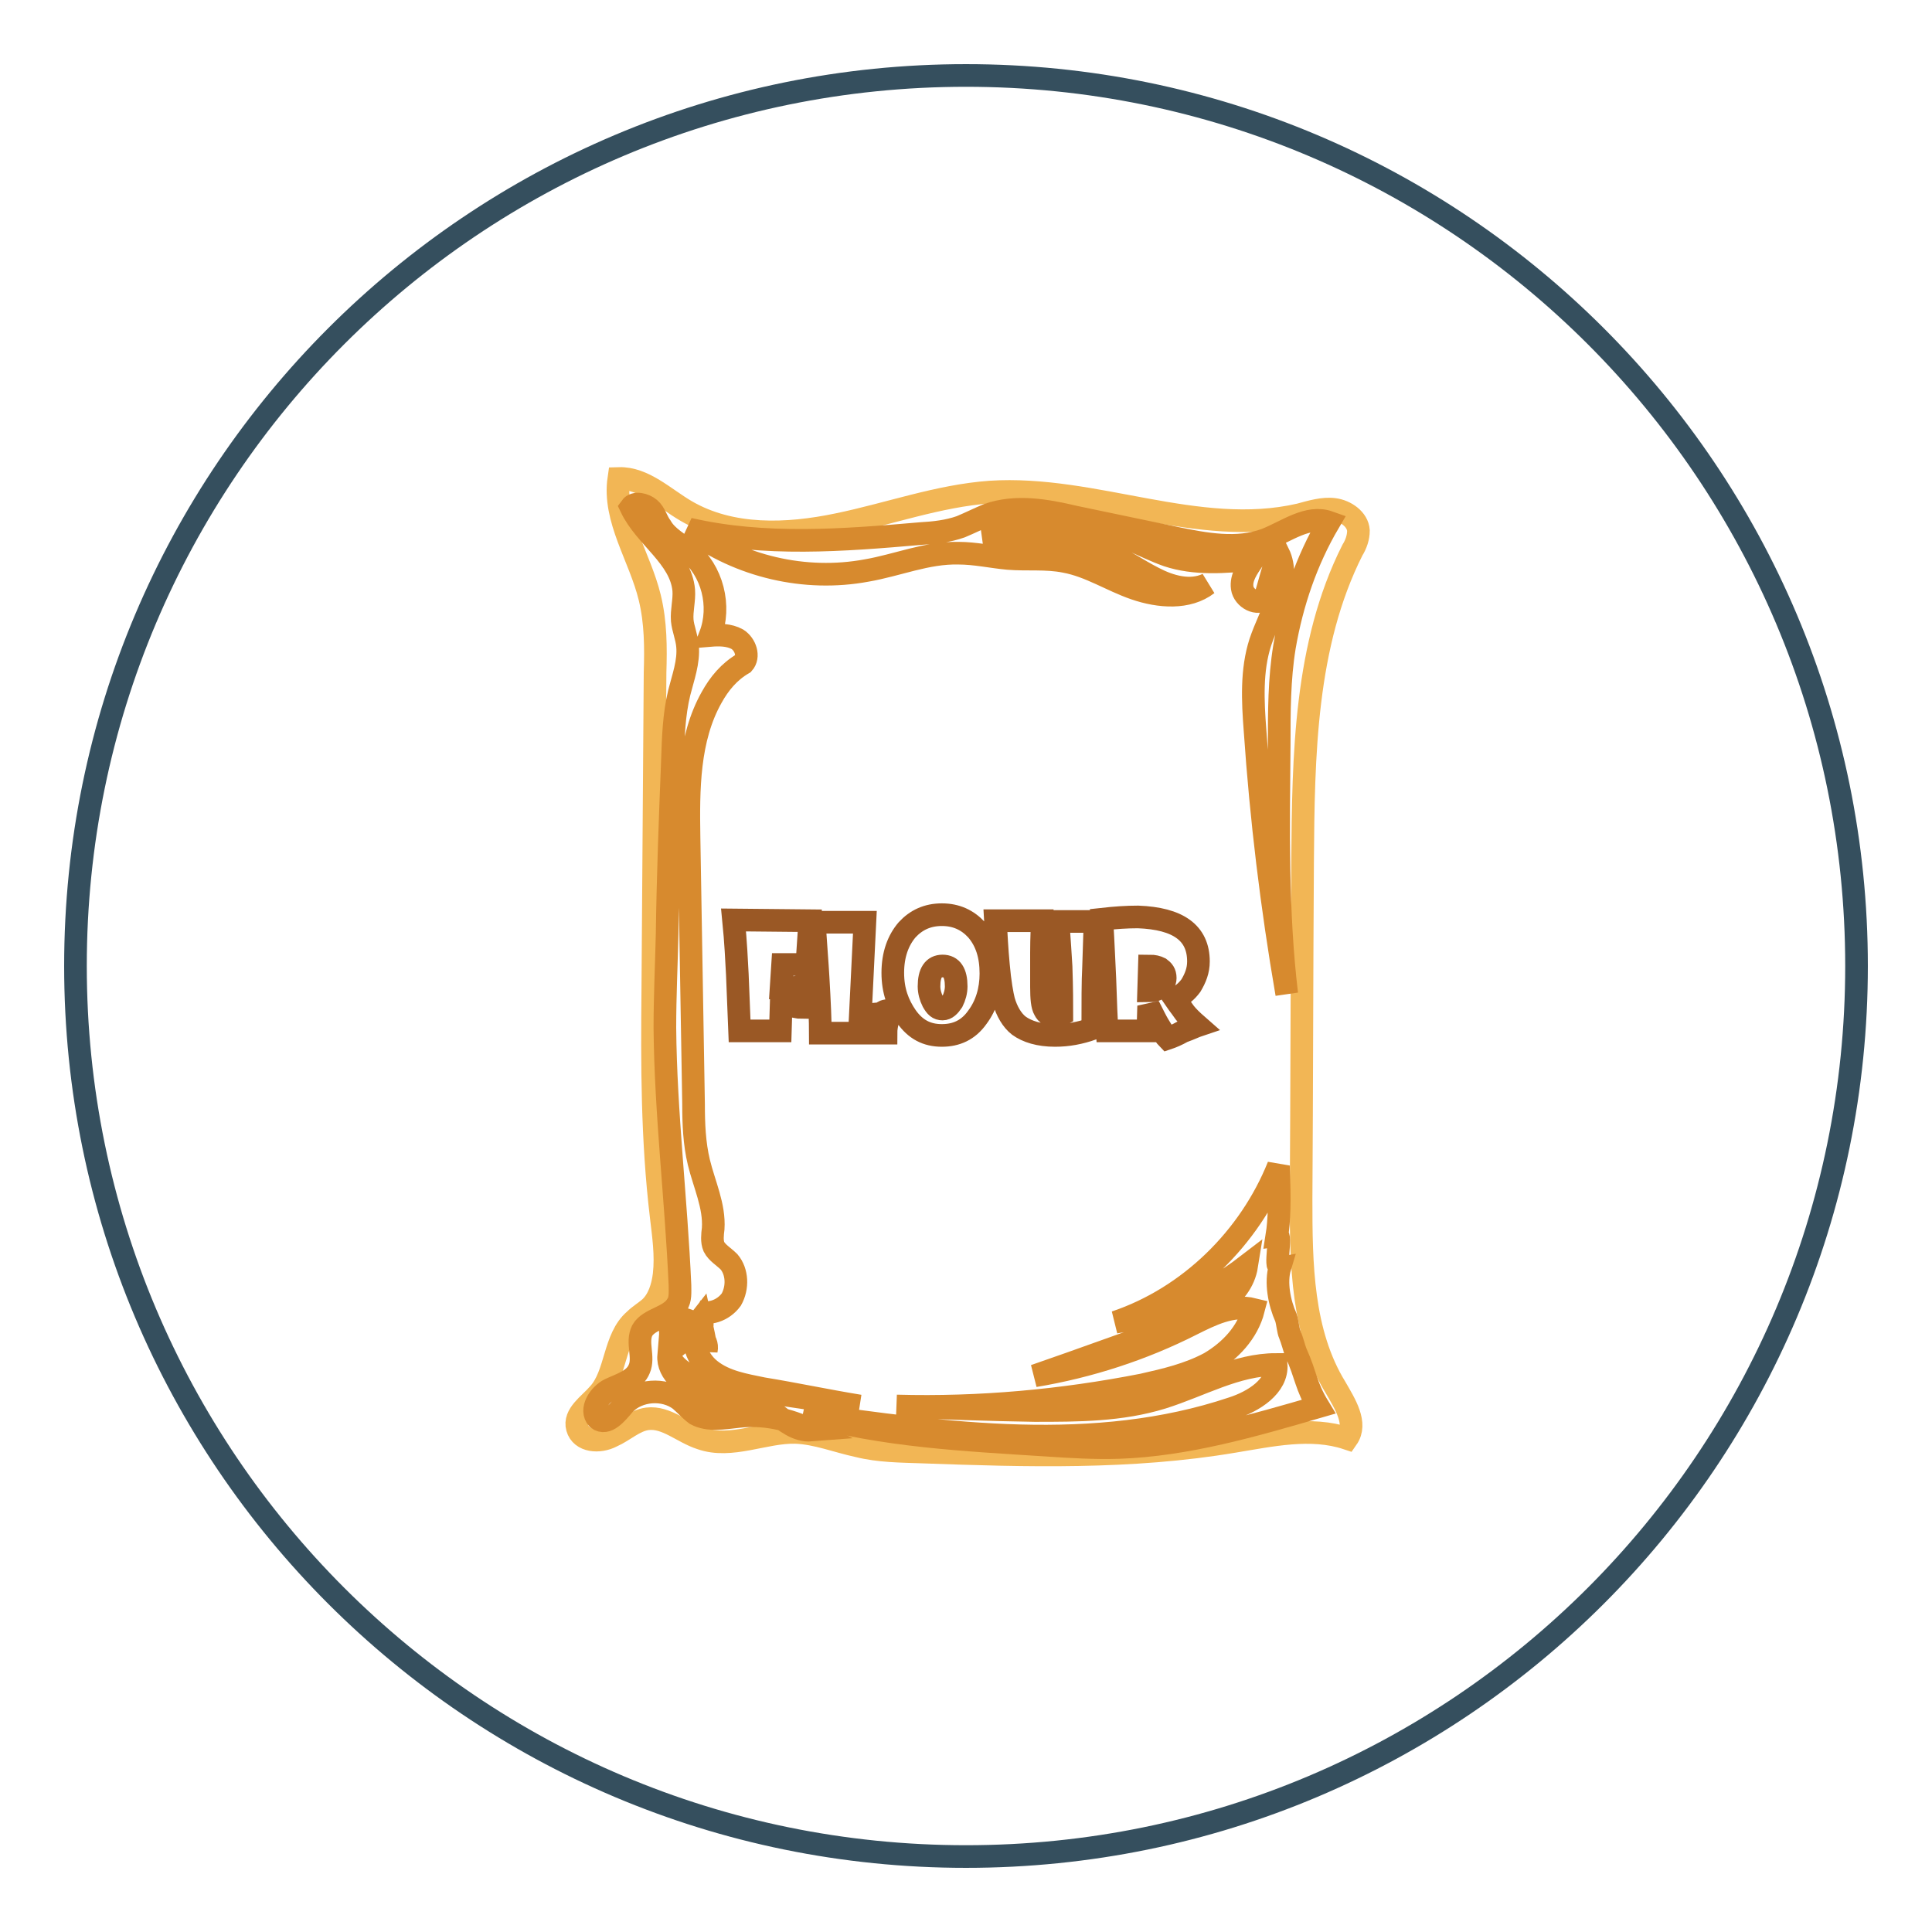 <?xml version="1.0" encoding="utf-8"?>
<!-- Svg Vector Icons : http://www.onlinewebfonts.com/icon -->
<!DOCTYPE svg PUBLIC "-//W3C//DTD SVG 1.1//EN" "http://www.w3.org/Graphics/SVG/1.1/DTD/svg11.dtd">
<svg version="1.1" xmlns="http://www.w3.org/2000/svg" xmlns:xlink="http://www.w3.org/1999/xlink" x="0px" y="0px" viewBox="0 0 256 256" enable-background="new 0 0 256 256" xml:space="preserve">
<g> <path stroke-width="3" fill-opacity="0" stroke="#354f5e"  d="M10,128c0,65.2,52.8,118,118,118c65.2,0,118-52.8,118-118l0,0c0-65.2-52.8-118-118-118 C62.8,10,10,62.8,10,128L10,128z"/> <path stroke-width="3" fill-opacity="0" stroke="#f2b655"  d="M87.6,161.1c0.3,2.6,0.7,5.2,0.4,7.8c-0.2,1.6-0.7,3.3-1.9,4.4c-0.7,0.6-1.4,1-2,1.6 c-2.8,2.4-2.4,7.2-4.8,9.8c-1.2,1.4-3.3,2.7-2.8,4.5c0.5,1.8,2.9,2,4.6,1.1c1.6-0.7,3-2.1,4.7-2.3c2.5-0.3,4.6,1.8,7.1,2.6 c4,1.4,8.4-0.9,12.5-0.8c2.8,0.1,5.5,1.2,8.3,1.8c2.8,0.7,5.7,0.7,8.5,0.8c13.8,0.5,27.7,0.9,41.3-1.4c4.9-0.8,10.2-2,15-0.4 c1.4-2-0.3-4.6-1.5-6.7c-4.5-7.3-4.6-16.4-4.6-25c0.1-14.9,0.1-29.8,0.2-44.7c0.1-14.1,0.3-28.8,6.6-41.3c0.5-0.8,0.8-1.7,0.8-2.6 c-0.1-1.5-1.7-2.6-3.2-2.8c-1.5-0.2-3.1,0.3-4.6,0.7c-13.5,3.1-27.2-3.9-41-3c-6.9,0.5-13.4,2.9-20.2,4.3 c-6.7,1.4-14.1,1.7-20.1-1.8c-2.9-1.7-5.6-4.4-8.9-4.3c-0.8,5.4,2.8,10.4,4.1,15.8c0.8,3.3,0.8,6.6,0.7,9.9l-0.3,42 C86.4,141,86.4,151,87.6,161.1L87.6,161.1z"/> <path stroke-width="3" fill-opacity="0" stroke="#d78a2e"  d="M147.8,175.2c9.8-3.3,17.8-11.2,21.6-20.7c0.2,4.8,0.1,7.3-0.2,9.2c0.7-0.1-0.4,4.3,0.4,4.2 c-0.6,2-0.1,4.7,0.8,6.7c0.2,0.6,0.3,1.8,0.5,2.2c0.3,0.7,0.6,1.9,0.8,2.4c1.4,3.1,1.3,4.4,3,7.2c-8.6,2.5-17.5,5.1-26.5,5.4 c-3.2,0.1-6.3-0.1-9.4-0.3c-10.9-0.7-21.8-1.2-32.3-4.2c18.9,2.7,38.6,5.4,56.8-0.7c2.8-0.9,6-2.9,5.8-5.8c-5.3,0-10,2.8-15.1,4.4 c-5.5,1.7-11.2,1.7-16.9,1.7c-6.1-0.1-12.2-0.3-18.3-0.6c11,0.3,21.9-0.7,32.6-2.8c3.1-0.7,6.1-1.4,8.9-2.9c2.7-1.6,5-4,5.8-7.1 c-2.8-0.7-5.6,0.7-8.2,2c-6.5,3.3-13.6,5.6-20.8,6.8c6.1-2.1,12.3-4.4,18.4-6.5c4.2-1.5,9-3.7,9.7-8.1 C160,171.7,154,174.2,147.8,175.2L147.8,175.2z"/> <path stroke-width="3" fill-opacity="0" stroke="#d78a2e"  d="M96.6,167.2c-0.7-0.7-1.6-1.2-2-2c-0.3-0.7-0.2-1.6-0.1-2.4c0.2-3-1.2-5.9-1.9-8.8 c-0.6-2.5-0.7-5.1-0.7-7.7l-0.6-35.4c-0.1-6.3-0.1-13,3-18.5c1-1.8,2.3-3.4,4.2-4.5c0.8-0.9,0.3-2.5-0.8-3.2 c-1.1-0.6-2.4-0.6-3.6-0.5c1.5-3.9,0.3-8.6-2.9-11.2c-1.2-1-2.8-1.8-3.6-3.2c-0.6-0.8-0.8-1.8-1.5-2.4s-2-0.9-2.5-0.2 c1.9,4,6.6,6.6,7,11c0.1,1.3-0.3,2.7-0.2,4c0.1,1.1,0.6,2.2,0.7,3.4c0.2,2.1-0.6,4.2-1.1,6.2c-0.7,2.9-0.8,5.9-0.9,9 c-0.3,7.6-0.6,15.3-0.7,22.9c-0.1,4.2-0.3,8.3-0.3,12.5c0.1,11.3,1.5,22.7,2,34.1c0,0.9,0.1,1.9-0.4,2.6c-1,1.7-3.7,1.8-4.6,3.4 c-0.8,1.6,0.3,3.5-0.4,5.1c-0.6,1.5-2.4,2-3.9,2.7c-1.4,0.7-2.7,2.7-1.6,3.9c1.2,0.9,2.5-0.7,3.5-1.9c1.9-2,5.3-2.2,7.4-0.6 c0.7,0.6,1.3,1.3,2.1,1.9c1.7,0.9,3.7,0.5,5.6,0.3c3.3-0.4,6.7,0.3,9.7,1.8c-3.8,0.3-6.4-5.3-10.1-4.5c-0.6,0.1-1,0.4-1.6,0.5 c-0.9,0.1-1.9-0.3-2.7-0.7c-2.2-1.1-4.7-2.8-4.5-5.2c1.4,2.9,5.1,3.7,8.3,4.2l17,2.5c-4.3-0.7-8.5-1.6-12.8-2.3 c-2.4-0.5-5-0.9-7-2.5c-2-1.6-2.9-4.7-1.3-6.7c0.3,1.4,0.6,2.7,0.8,4.1c0.3-1.4-1.3-2.8-2.6-2.4c-1.4,0.4-2,2.3-1,3.4 c-1.1-1.5-1.5-3.6-0.9-5.4c1.4,0.1,2.7,0.6,3.9,1.4c0.2-0.8-0.1-1.8-0.7-2.2c1.6,0.6,3.5,0,4.6-1.5 C97.8,170.6,97.7,168.5,96.6,167.2L96.6,167.2z M127.3,69.8c1.2-0.5,2.4-1.1,3.6-1.6c3.7-1.3,7.7-0.6,11.5,0.3l13.4,2.8 c3.9,0.8,8.1,1.6,11.9,0.2c2.8-1.1,5.6-3.3,8.4-2.3c-3,5.1-4.9,10.7-5.9,16.5c-0.7,4.3-0.7,8.6-0.7,13c-0.1,11.1-0.3,22.1,1,33 c-2-11.6-3.4-23.2-4.2-34.9c-0.3-3.9-0.5-8,0.7-11.7c1.3-3.9,4.2-8.1,2.4-11.8c-0.7,2-1.2,4-1.8,6c-0.9,1-2.8,0-3-1.4 c-0.2-1.4,0.7-2.6,1.5-3.8c-3.8,0.4-7.8,0.7-11.4-0.5c-1.7-0.6-3.3-1.4-4.9-2.1c-6.1-2.6-13.2-2.7-19.3-0.2c3.5,0.4,7.1,0.7,10.6,1 c1.8,0.2,3.6,0.4,5.3,0.9c2.3,0.8,4.3,2.3,6.5,3.4c2.1,1.1,4.8,1.9,7.1,0.8c-2.6,2-6.4,1.7-9.6,0.6c-3.2-1.1-6-3-9.3-3.6 c-2.5-0.5-5-0.2-7.5-0.4c-2.2-0.2-4.4-0.7-6.6-0.7c-4.2-0.1-8.1,1.6-12.2,2.3c-8.1,1.5-16.8-0.5-23.5-5.5c10,2.3,20.4,1.5,30.7,0.6 C123.8,70.6,125.6,70.4,127.3,69.8L127.3,69.8z"/> <path stroke-width="3" fill-opacity="0" stroke="#9a5825"  d="M107.3,122l-0.4,6c-0.3,0-0.7-0.1-1.5-0.2h-1.7l-0.2,3.1c0.6,0,1.7,0,3.1-0.2c-0.1,0.3-0.2,0.7-0.3,1.4 c-0.1,0.4-0.2,0.8-0.2,1.4c-0.2,0-0.6-0.1-1.2-0.2c-0.5,0-0.9-0.1-1.4,0l-0.1,3.3h-5.4l-0.3-7.5c-0.1-1.8-0.2-4.2-0.5-7.2 L107.3,122L107.3,122z M118,133.9c-0.1,0.3-0.2,0.7-0.4,1.5c-0.1,0.4-0.2,0.9-0.2,1.5h-8.7c0-1.5-0.1-4-0.3-7.4 c-0.1-1.8-0.3-4.2-0.5-7.3h6.7l-0.6,12.3c0.7,0,1.6-0.1,2.8-0.2C117.1,133.9,117.5,133.9,118,133.9L118,133.9z M131.3,129 c0,2.2-0.6,4.2-1.8,5.8c-1.2,1.7-2.8,2.4-4.7,2.4c-2,0-3.5-0.8-4.7-2.5c-1.1-1.6-1.8-3.4-1.8-5.8c0-2.4,0.7-4.3,1.9-5.7 c1.2-1.3,2.7-2,4.6-2c1.9,0,3.4,0.7,4.6,2C130.7,124.7,131.3,126.6,131.3,129L131.3,129z M126.7,130.7c0-1.8-0.6-2.7-1.8-2.7 c-1.2,0-1.8,0.9-1.8,2.7c0,0.7,0.2,1.4,0.5,2c0.4,0.7,0.7,1,1.3,1c0.5,0,0.9-0.4,1.3-1C126.5,132.1,126.7,131.4,126.7,130.7z  M145.1,122l-0.2,6.2c-0.1,1.8-0.1,4.5-0.1,8.1c-1.7,0.6-3.3,0.9-5,0.9c-2.1,0-3.7-0.5-4.8-1.3c-0.9-0.7-1.6-1.9-2-3.3 c-0.2-0.8-0.5-2.4-0.7-4.7c-0.2-2.1-0.3-4.1-0.4-5.9h6.2c0,0.8-0.1,2.2-0.1,4.2v4.6c0,1.5,0.1,2.5,0.4,3c0.3,0.6,0.7,0.8,1.6,0.8 c0.2,0,0.5-0.1,0.7-0.2c0-1.3,0-3.4-0.1-6.3c-0.1-1.5-0.2-3.4-0.4-6H145.1z M158.8,127.4c0,1.2-0.4,2.2-1,3.2 c-0.6,0.8-1.3,1.4-2.2,1.7c0.2,0.3,0.7,0.9,1.4,1.9c0.4,0.5,0.9,1,1.7,1.7c-0.3,0.1-0.9,0.4-2,0.8c-0.7,0.4-1.4,0.7-2,0.9 c-0.2-0.2-0.6-0.8-1.2-1.8c-0.3-0.5-0.7-1.3-1.3-2.5l-0.1,3.3h-5.4c-0.1-1.4-0.2-3.7-0.3-6.9c-0.1-1.9-0.2-4.6-0.4-7.9 c1.8-0.2,3.3-0.3,4.8-0.3C156.1,121.7,158.8,123.6,158.8,127.4L158.8,127.4z M154.4,129.6c0-0.7-0.3-1-0.7-1.3 c-0.4-0.2-0.8-0.3-1.4-0.3l-0.1,3.3c0.6,0,1-0.1,1.4-0.4C154.1,130.6,154.4,130.1,154.4,129.6L154.4,129.6z"/></g>
</svg>